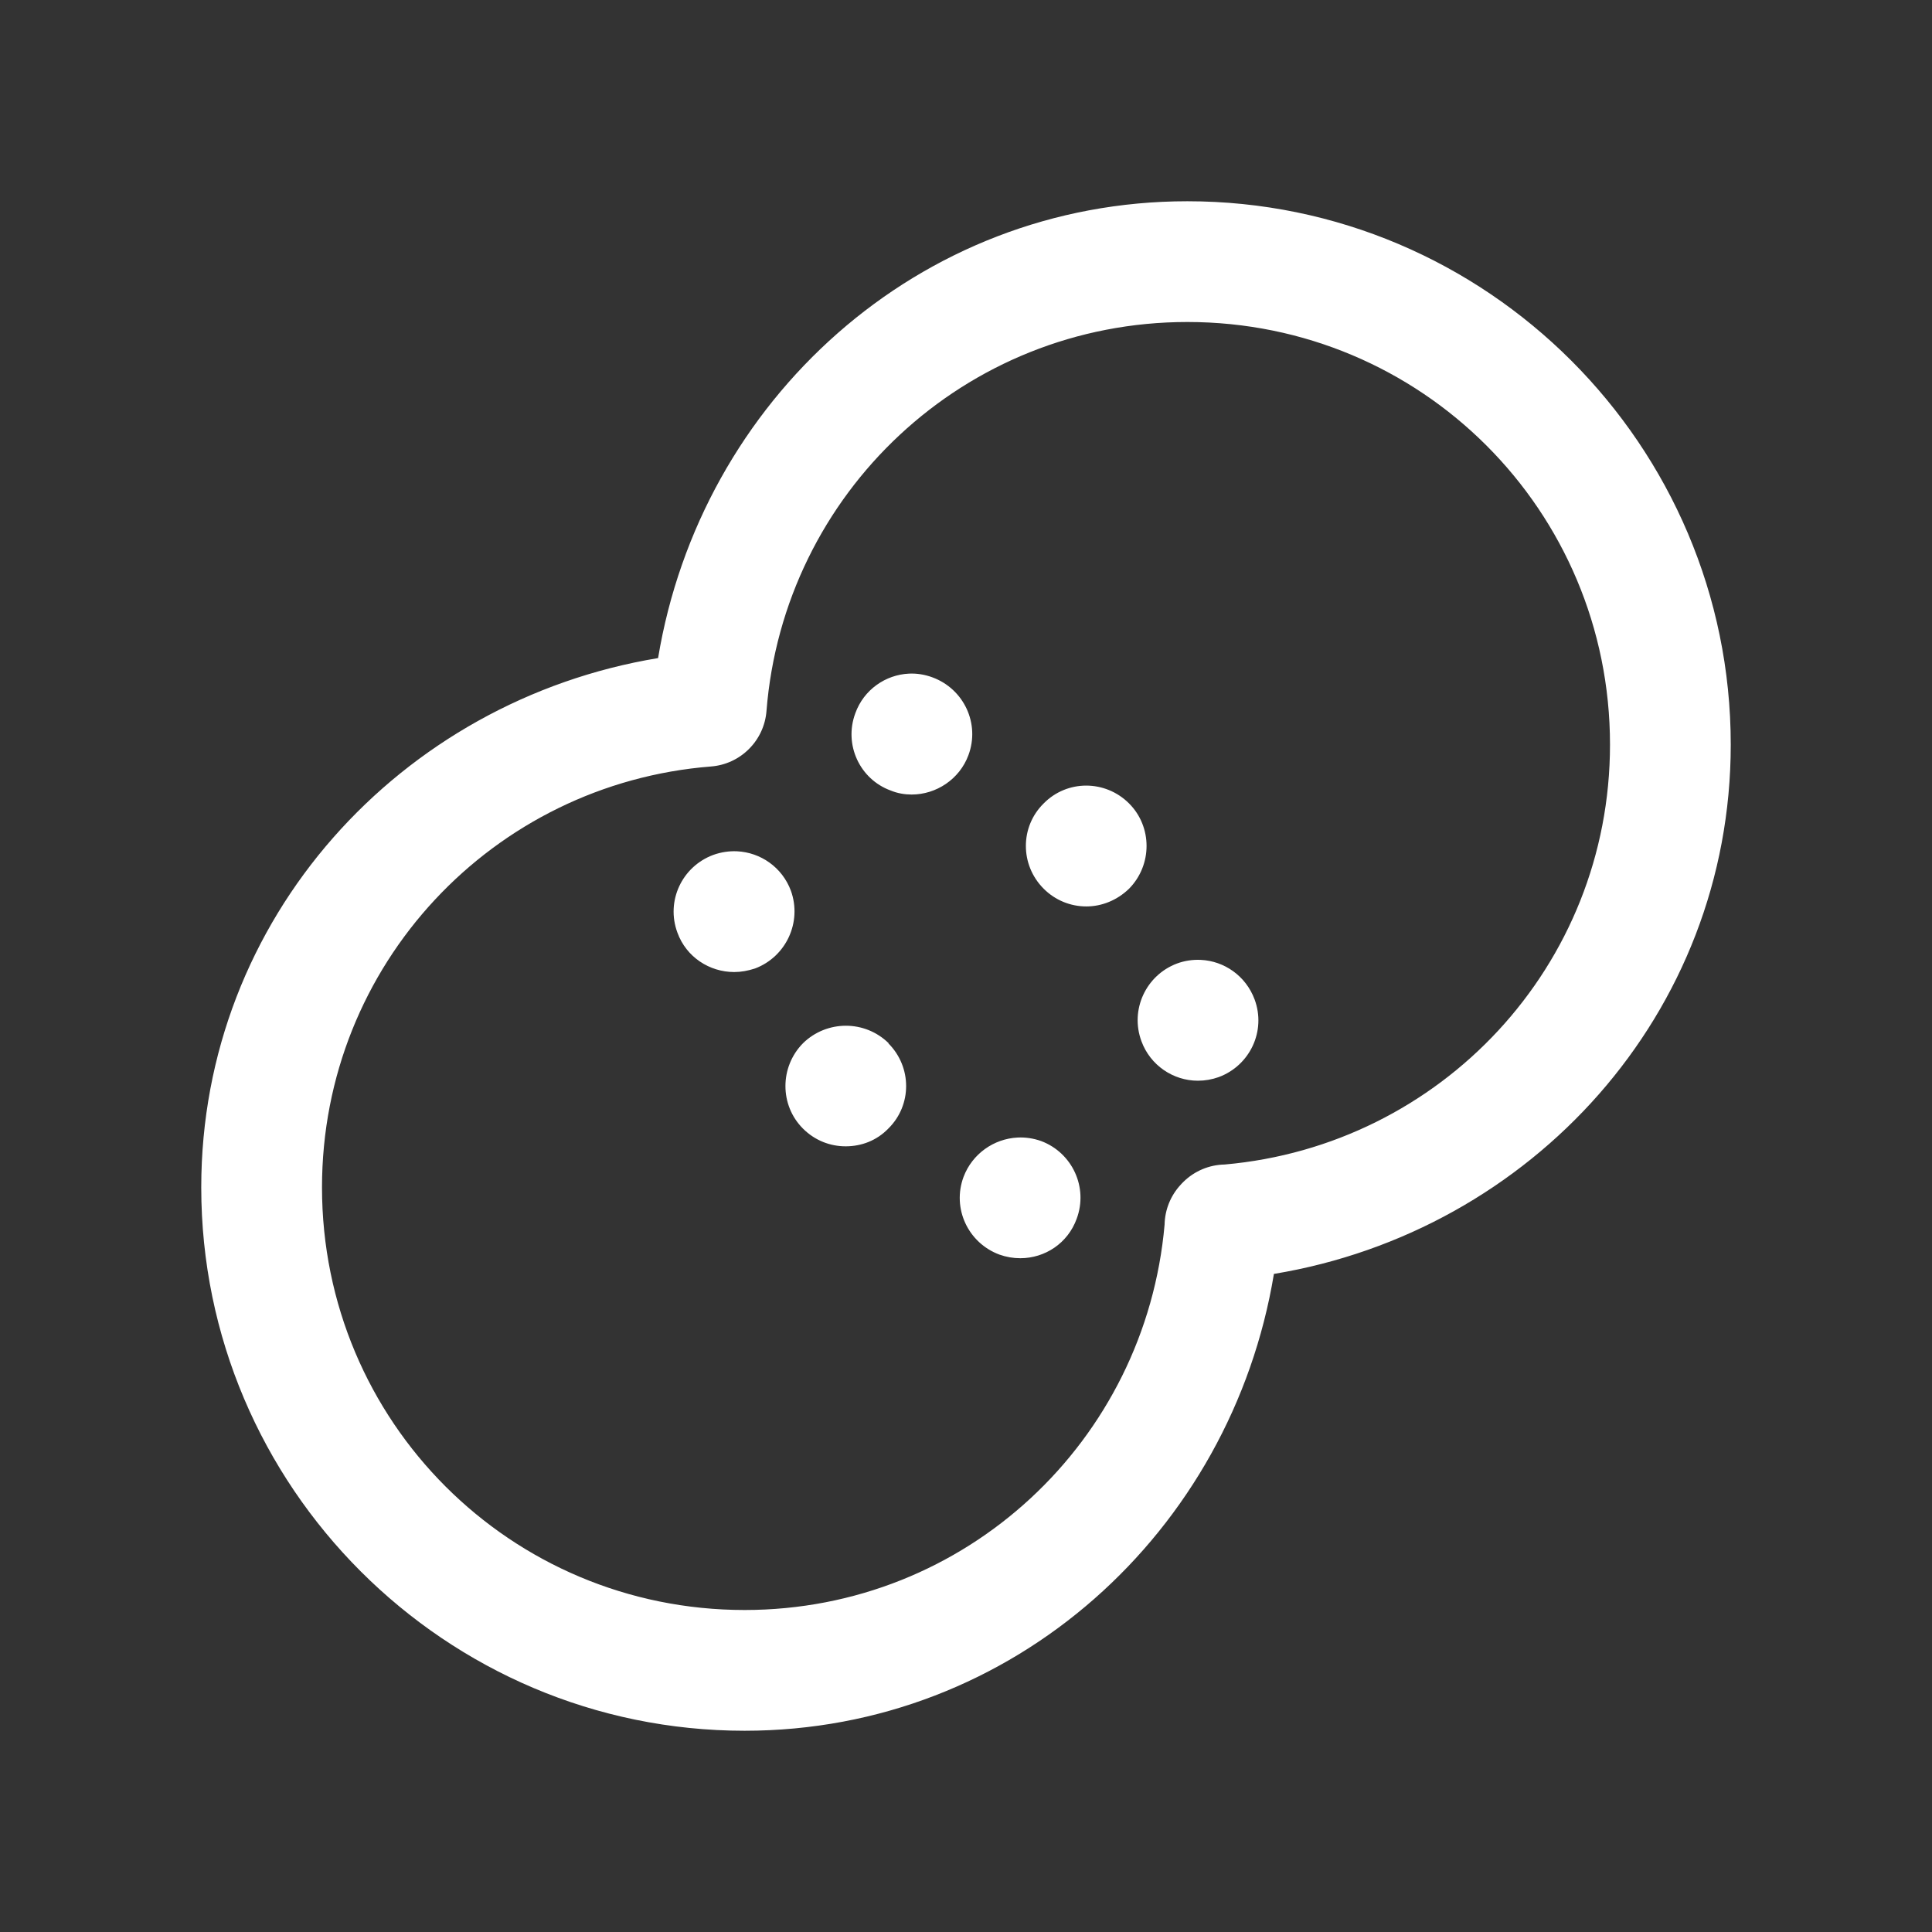 <svg width="48" height="48" viewBox="0 0 48 48" fill="none" xmlns="http://www.w3.org/2000/svg">
<rect x="0" y="0" width="48" height="48" fill="#333333" stroke="none"/>
<path d="M29.5 5C22.814 5 17.407 9.953 16.35 16.35C9.953 17.407 5 22.814 5 29.5C5 36.938 11.062 43 18.5 43C25.186 43 30.593 38.047 31.65 31.65C38.047 30.593 43 25.186 43 18.5C43 11.062 36.938 5 29.5 5ZM29.5 8C35.316 8 40 12.684 40 18.5C40 24.001 35.794 28.459 30.426 28.932C30.044 28.939 29.679 29.092 29.406 29.359C29.39 29.375 29.373 29.392 29.357 29.408C29.349 29.417 29.342 29.425 29.334 29.434C29.084 29.703 28.941 30.056 28.934 30.424C28.462 35.794 24.002 40 18.5 40C12.684 40 8 35.316 8 29.5C8 23.966 12.251 19.47 17.666 19.043C18.022 19.015 18.356 18.861 18.608 18.608C18.861 18.356 19.015 18.022 19.043 17.666C19.47 12.251 23.966 8 29.5 8ZM22.584 16.736C22.001 16.763 21.46 17.136 21.25 17.721C20.96 18.501 21.361 19.361 22.131 19.641C22.301 19.711 22.48 19.74 22.65 19.74C23.26 19.74 23.84 19.36 24.061 18.76C24.351 17.98 23.95 17.12 23.17 16.83C22.977 16.758 22.778 16.727 22.584 16.736ZM26.986 19.518C26.603 19.518 26.22 19.666 25.93 19.961C25.34 20.541 25.34 21.49 25.93 22.08C26.22 22.37 26.6 22.52 26.99 22.52C27.37 22.52 27.751 22.37 28.051 22.08C28.631 21.49 28.631 20.541 28.051 19.961C27.756 19.666 27.37 19.518 26.986 19.518ZM18.311 21.15C18.116 21.141 17.916 21.17 17.721 21.24C16.941 21.53 16.54 22.39 16.83 23.17C17.05 23.78 17.63 24.15 18.24 24.15C18.41 24.15 18.58 24.12 18.76 24.061C19.53 23.77 19.93 22.911 19.65 22.131C19.433 21.546 18.895 21.178 18.311 21.15ZM29.83 23.848C29.635 23.839 29.435 23.867 29.24 23.939C28.47 24.23 28.069 25.089 28.359 25.869C28.579 26.469 29.15 26.85 29.76 26.85C29.94 26.85 30.109 26.82 30.279 26.76C31.059 26.47 31.46 25.61 31.17 24.83C30.952 24.245 30.415 23.874 29.83 23.848ZM21.016 25.484C20.631 25.484 20.244 25.63 19.949 25.92C19.369 26.51 19.369 27.459 19.949 28.039C20.249 28.339 20.63 28.48 21.01 28.48C21.4 28.48 21.78 28.339 22.07 28.039C22.66 27.459 22.66 26.51 22.07 25.92H22.08C21.785 25.63 21.401 25.484 21.016 25.484ZM25.279 28.262C24.695 28.292 24.157 28.663 23.939 29.24C23.649 30.02 24.05 30.88 24.83 31.17C25 31.23 25.17 31.26 25.35 31.26C25.96 31.26 26.53 30.889 26.75 30.279C27.04 29.499 26.639 28.64 25.869 28.35C25.674 28.28 25.474 28.252 25.279 28.262Z" fill="white"/>
</svg>
